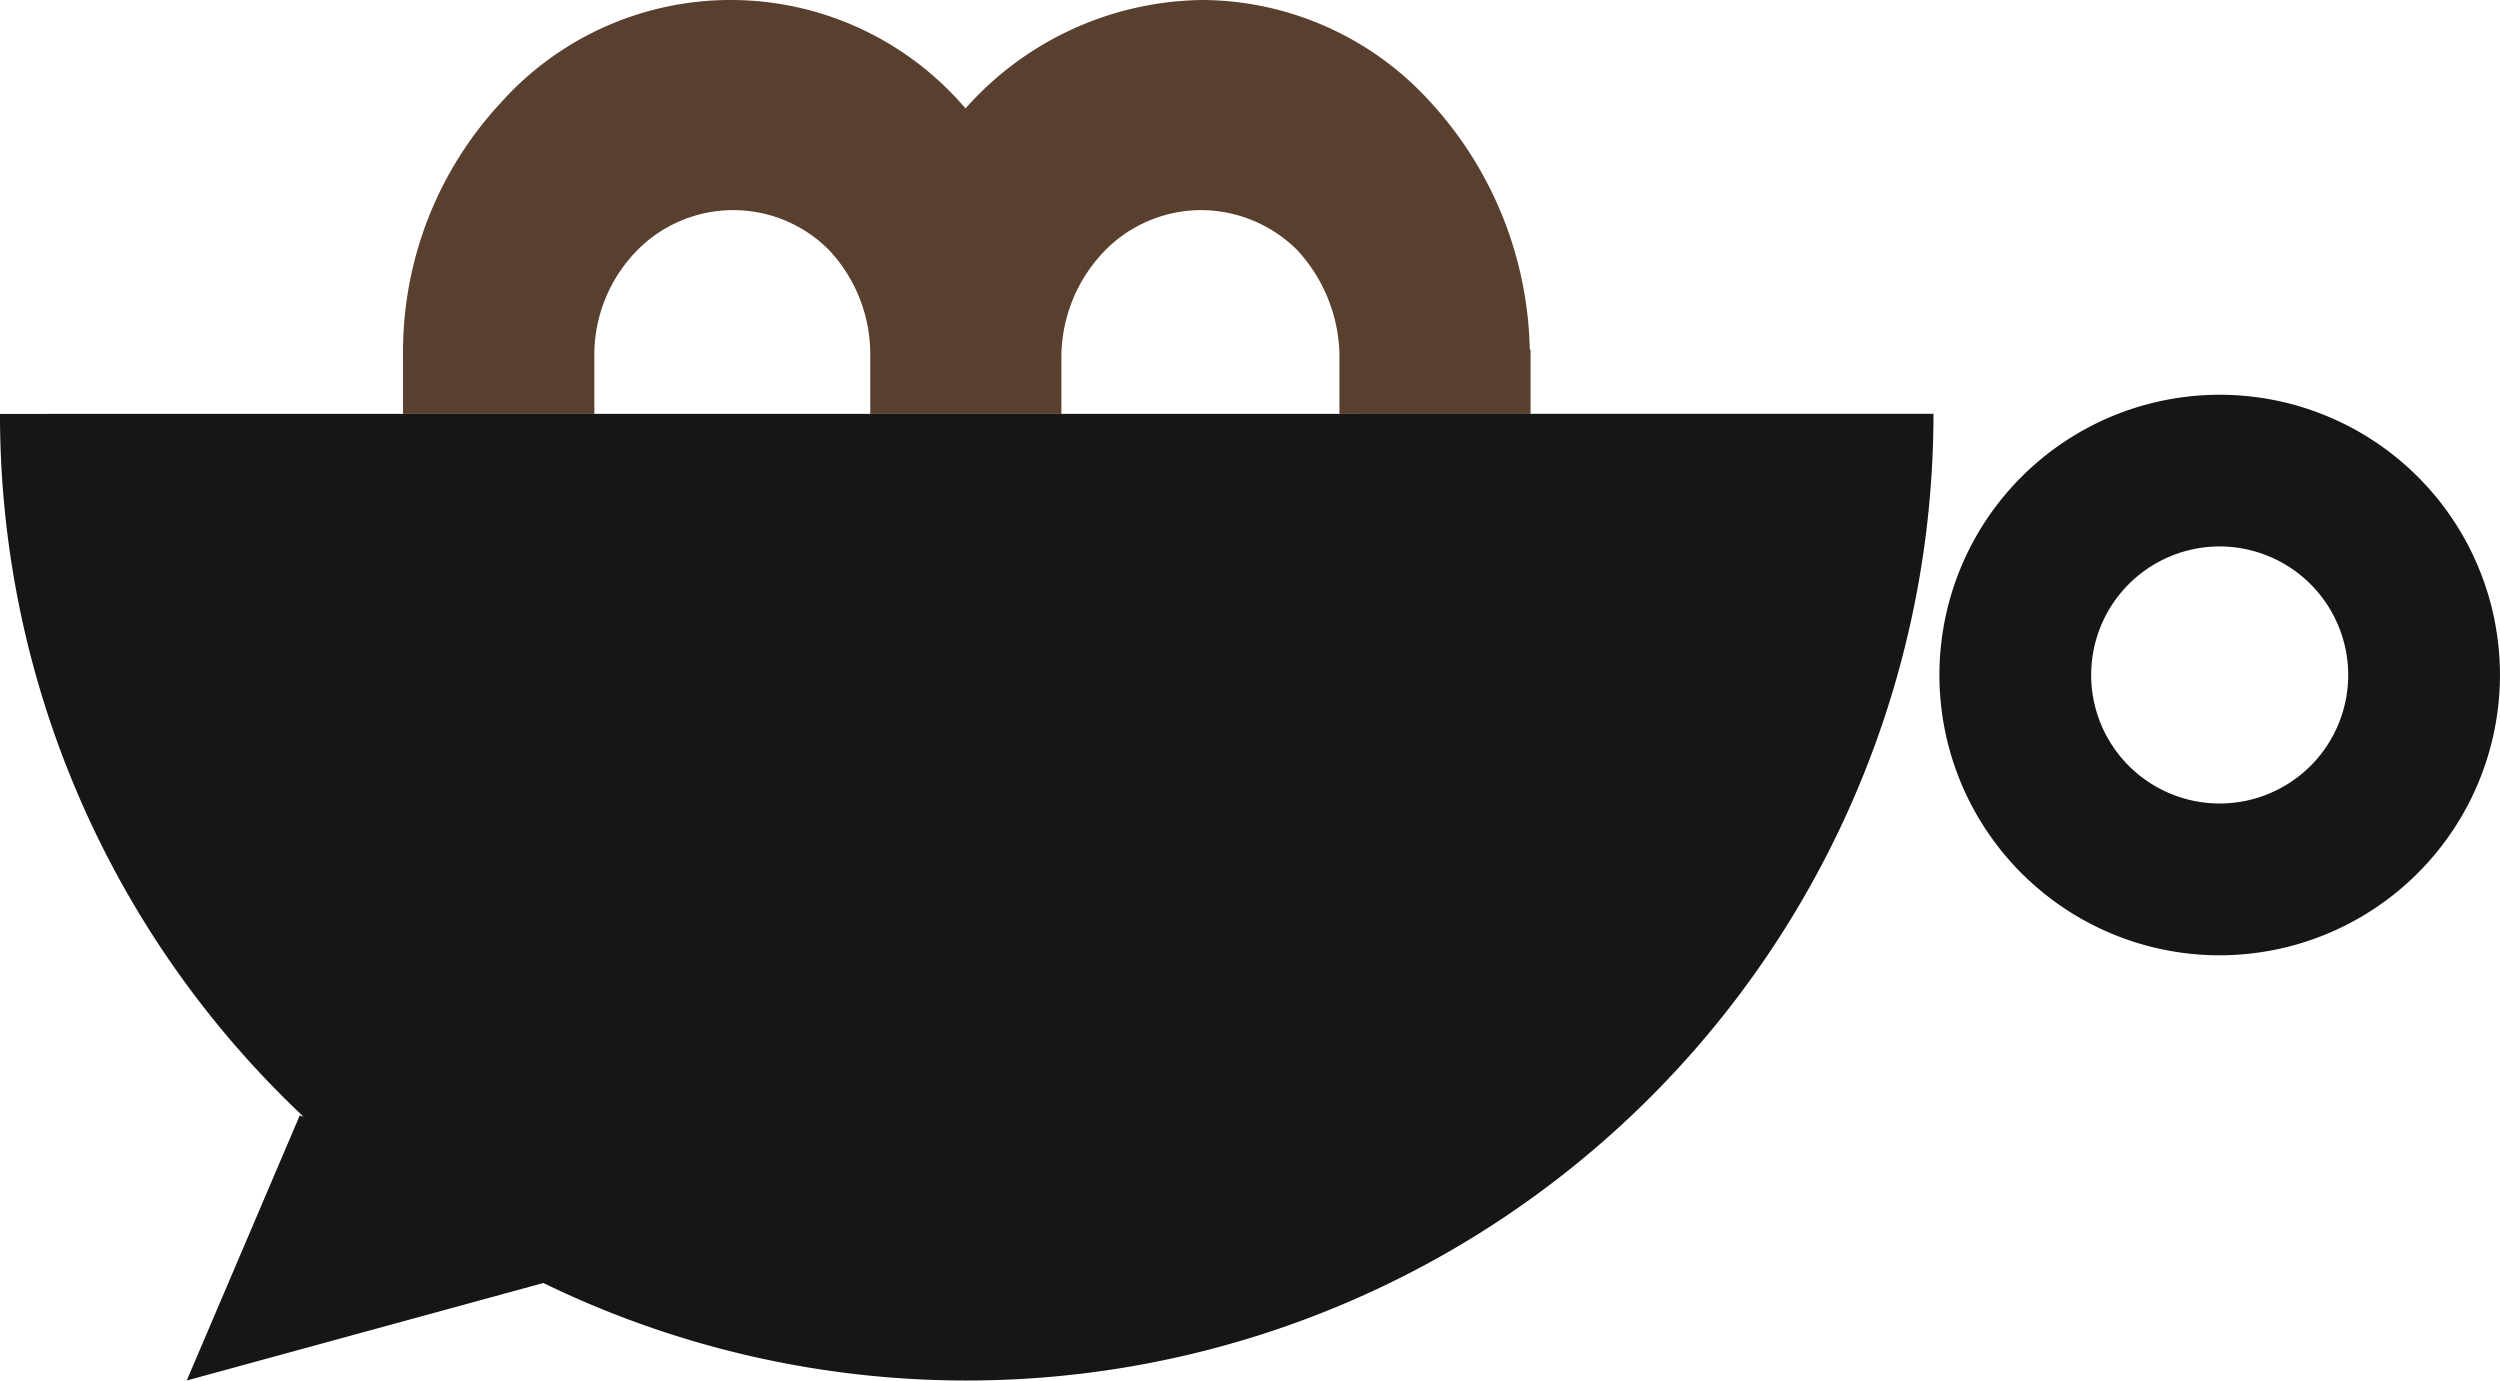 <svg aria-labelledby="coffee-logo-title" xmlns="http://www.w3.org/2000/svg" width="75.863" height="41.895" viewBox="0 0 75.863 41.895"><title id="coffee-logo-title">Mystery Coffee Logo</title><g transform="translate(-74.999 -75.033)"><path d="M60.245,20.671A29.242,29.242,0,0,0,69.458,42l-.117-.04-3.43,8.043,10.823-2.959a29.342,29.342,0,0,0,42.183-26.376Z" transform="translate(14.754 66.922)" fill="#161615"/><path d="M165.612,36.726a8.505,8.505,0,1,1,8.505-8.5,8.515,8.515,0,0,1-8.505,8.5m0-12.407a3.9,3.9,0,1,0,3.9,3.9,3.906,3.906,0,0,0-3.9-3.9" transform="translate(-23.256 67.296)" fill="#161615"/><path d="M86.177,12.56v-1.8A4.526,4.526,0,0,1,87.435,7.64a4.093,4.093,0,0,1,5.859-.058,4.62,4.62,0,0,1,1.256,3.143V12.56h5.8V10.842a4.652,4.652,0,0,1,1.258-3.172,4.1,4.1,0,0,1,2.968-1.294A4.154,4.154,0,0,1,107.5,7.582a4.818,4.818,0,0,1,1.287,3.115V12.56h5.8V10.637a.192.192,0,0,1-.026-.117,11.441,11.441,0,0,0-3.024-7.435A9.4,9.4,0,0,0,104.635,0,9.76,9.76,0,0,0,97.44,3.29a9.362,9.362,0,0,0-14.125-.146,11.1,11.1,0,0,0-2.943,7.58V12.56Z" transform="translate(6.857 75.033)" fill="#583f2e"/></g></svg>
